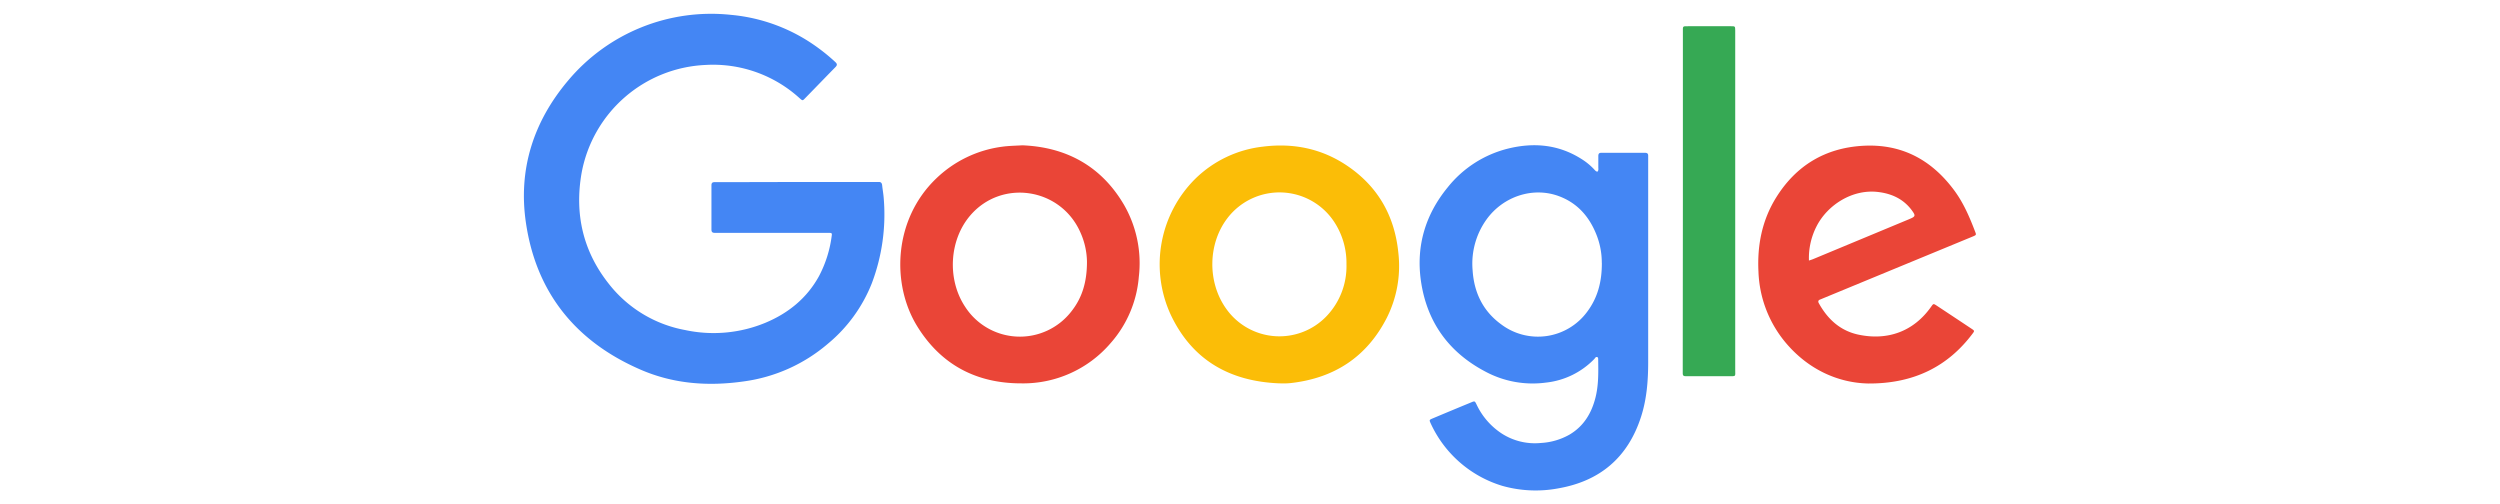 <?xml version="1.0" encoding="UTF-8"?> <svg xmlns="http://www.w3.org/2000/svg" id="Capa_1" data-name="Capa 1" viewBox="0 0 899.93 181.56"><defs><style>.cls-1{fill:#4486f4;}.cls-2{fill:#ea4537;}.cls-3{fill:#fbbd07;}.cls-4{fill:#36a954;}</style></defs><title>logo-color_3-Dankar</title><path class="cls-1" d="M286.79,65.51H315c.43,0,.85,0,1.27,0,.84-.05,1.19.37,1.28,1.17.17,1.61.47,3.22.58,4.84a70.07,70.07,0,0,1-4.26,30.35A54,54,0,0,1,298,123.75a58.57,58.57,0,0,1-30.3,13.55c-12.74,1.82-25.23.92-37.09-4.23C207.32,123,193,105.4,189.31,80.13,186.5,61,192,43.8,204.5,29A67.21,67.21,0,0,1,263.15,5.35a62.45,62.45,0,0,1,31.39,11.92,66,66,0,0,1,6.14,5.06c.66.61.79,1.07.1,1.78-3.72,3.79-7.4,7.62-11.12,11.41-.76.78-.81.73-1.89-.23A46.26,46.26,0,0,0,254,23.38a47.51,47.51,0,0,0-44.66,39c-2.53,14.61.5,28,9.73,39.68a45.23,45.23,0,0,0,27.53,16.74,48.79,48.79,0,0,0,28.9-2.6c8.24-3.44,14.93-8.83,19.3-16.77A42.51,42.51,0,0,0,299.38,85c.17-1.09.09-1.17-1.18-1.18q-5.43,0-10.86,0h-28.6c-.49,0-1,0-1.45,0-.83,0-1.19-.29-1.19-1.17,0-5.31,0-10.62,0-15.93,0-.86.34-1.17,1.18-1.15,1.51,0,3,0,4.53,0Z"></path><path class="cls-1" d="M575,61.81c.53-.48.34-1.06.35-1.57,0-1.33,0-2.65,0-4,0-.79.17-1.24,1.1-1.23q7.86,0,15.74,0c.75,0,1.13.3,1.11,1.06,0,.42,0,.85,0,1.27q0,36.47,0,72.93c0,6.72-.5,13.38-2.59,19.83-4.75,14.66-14.85,23.17-30,25.74a44.2,44.2,0,0,1-19.9-.94,41.59,41.59,0,0,1-25.79-22.47c-.57-1.25-.56-1.29.74-1.83q6.91-2.91,13.86-5.77c1.24-.51,1.28-.49,1.88.74a25.43,25.43,0,0,0,9,10.43,22,22,0,0,0,14.13,3.46,23.49,23.49,0,0,0,10.33-3c5.09-3,7.91-7.64,9.34-13.23,1.17-4.55,1.07-9.21,1-13.85,0-.29,0-.68-.27-.81-.62-.26-.83.35-1.13.66a28.4,28.4,0,0,1-17.38,8.49,36,36,0,0,1-21.91-4c-13.17-6.95-21-17.88-23.12-32.62-1.78-12.52,1.58-23.81,9.6-33.61a40.14,40.14,0,0,1,22-14.06c9.23-2.22,18.08-1.37,26.26,3.84a22.57,22.57,0,0,1,4.21,3.4C574.06,61.15,574.38,61.71,575,61.81Zm1.6,32.81a27.16,27.16,0,0,0-1.91-10.1c-2.58-6.54-6.88-11.46-13.59-13.93-9.3-3.43-20,.09-26,8.42a27.29,27.29,0,0,0-5,18.28c.51,8,3.72,14.7,10.29,19.47a22,22,0,0,0,30.92-4.49C575.08,107.24,576.65,101.53,576.62,94.62Z"></path><path class="cls-2" d="M368.05,52.31c15.39.62,28.2,7.19,36.53,21.37a42,42,0,0,1,5.36,26,41,41,0,0,1-10.19,23.88A41.43,41.43,0,0,1,367.59,138c-16.18,0-28.95-6.75-37.48-20.65-9.24-15.06-8.53-38.2,6.8-53a42.13,42.13,0,0,1,23.86-11.54C362.93,52.51,365.1,52.47,368.05,52.31Zm23.23,42a26.61,26.61,0,0,0-2.35-10.61c-7.07-16.1-28.31-19.39-39.67-6.13-7.56,8.82-8.38,22.91-1.9,32.77a23.45,23.45,0,0,0,38.29,1.78C389.56,107.19,391.27,101.51,391.28,94.28Z"></path><path class="cls-3" d="M460.59,138c-17.82-.69-31.41-8.3-39.17-24.73a43.37,43.37,0,0,1,8.94-49A41.4,41.4,0,0,1,454.6,52.79c10.95-1.38,21.19.68,30.37,6.89,11.08,7.49,17.08,18.08,18.4,31.35a41.52,41.52,0,0,1-4.16,23.38c-7.18,14.06-18.87,21.69-34.47,23.47-.71.08-1.44.12-2.16.14S461.25,138,460.59,138Zm24.1-42.85a26.92,26.92,0,0,0-4-14.62,23.58,23.58,0,0,0-38.85-2c-7.05,9.19-7.26,23-.5,32.53a23.46,23.46,0,0,0,36.26,2.67A26,26,0,0,0,484.69,95.18Z"></path><path class="cls-2" d="M672.6,138.05c-10.49-.19-21.3-4.7-29.64-14.5A42,42,0,0,1,633,97.84c-.49-9.56,1.3-18.66,6.44-26.86,7.16-11.42,17.57-17.67,31-18.49,13.93-.84,24.77,4.91,33,16,3.38,4.55,5.58,9.71,7.59,15,.42,1.09.38,1.12-1.07,1.72L681.61,96.91,656,107.49c-.23.09-.44.2-.67.28-.85.27-1,.76-.53,1.51,3.22,5.76,7.78,9.87,14.36,11.22,10.19,2.1,19.58-1,26-10.09.81-1.14.82-1.16,2-.39q6.27,4.14,12.52,8.3c1.12.75,1.14.79.39,1.78C701.32,131.75,689.16,138.12,672.6,138.05ZM651.17,93.79c.67-.22,1.07-.34,1.44-.49L687,79c2.65-1.1,2.71-1.27,1-3.57-3-3.87-7.06-5.7-11.78-6.3-9.38-1.2-18.34,4.67-22.24,12.2A25,25,0,0,0,651.17,93.79Z"></path><path class="cls-4" d="M605.79,72.44V11.63c0-2.34-.23-2.19,2.1-2.19l15.2,0c1.51,0,1.51,0,1.54,1.48,0,.3,0,.6,0,.9q0,60.65,0,121.28c0,2.53.4,2.32-2.3,2.32H608c-.42,0-.84,0-1.26,0-.66,0-1-.21-1-.93,0-.49,0-1,0-1.45Z"></path></svg> 
